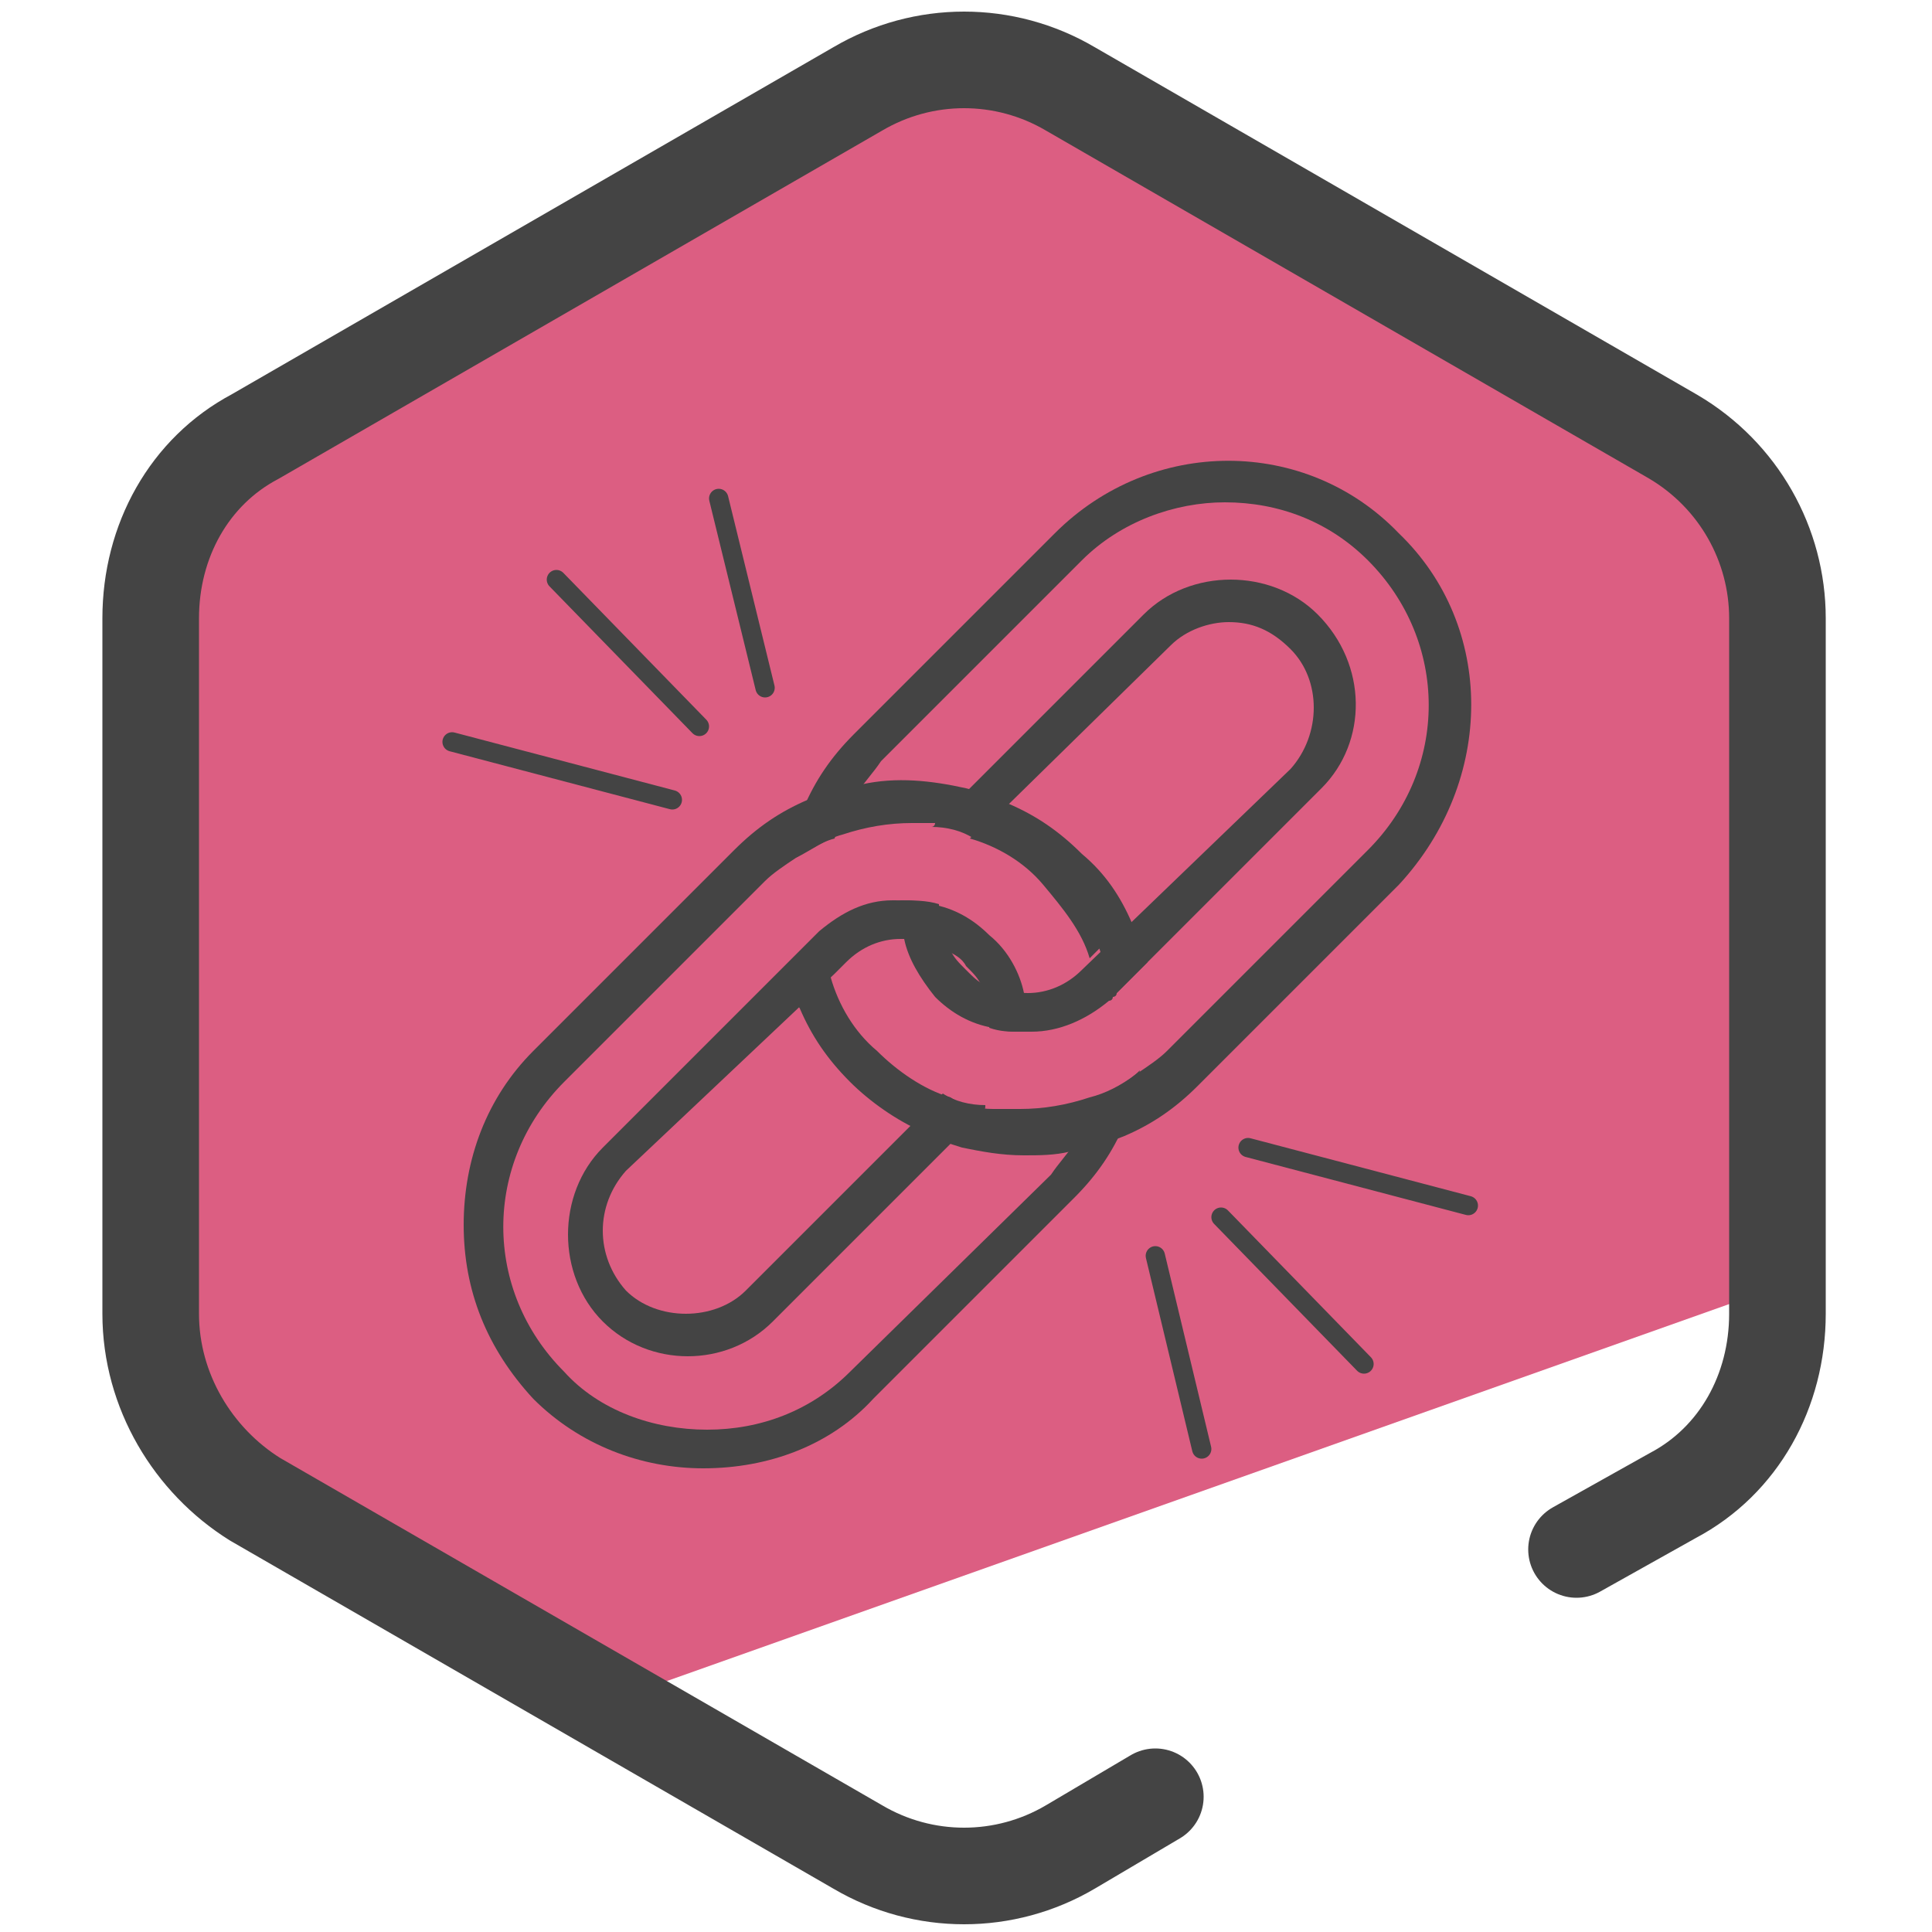 <svg xmlns="http://www.w3.org/2000/svg" id="Layer_1" x="0" y="0" version="1.1" viewBox="0 0 50 50" xml:space="preserve"><style>.st2{fill:#444}.st3{fill:none;stroke:#444;stroke-width:.5;stroke-linecap:round;stroke-miterlimit:10}</style><path fill="#dc5e82" d="M44.6 12.4L39 8.8l-7.7-4.4-6-2.8c-3.2 0-21.5 8.9-21.5 12.1l-.5 7.8.5 15.1 11.5 7.6 31-11c.9-.5-.7-18.8-1.7-20.8z"/><path fill="none" stroke="#444" stroke-linecap="round" stroke-linejoin="round" stroke-miterlimit="10" stroke-width="2.5" d="M29.9 46.5l-2.2 1.3c-1.7 1-3.8 1-5.5 0l-15.6-9C5 37.8 3.9 36 3.9 34V16c0-2 1-3.8 2.7-4.7l15.6-9c1.7-1 3.8-1 5.5 0l15.6 9c1.7 1 2.7 2.8 2.7 4.7v18c0 2-1 3.8-2.7 4.7l-2.5 1.4"/><path d="M36.2 13.8c-2.4-2.5-6.4-2.5-8.9 0L22.1 19c-.6.6-1 1.2-1.3 1.9-.2.4-.3.9-.4 1.4.4-.2.8-.5 1.2-.6.1-.4.3-.8.6-1.2.2-.3.4-.5.6-.8l5.2-5.2c1-1 2.4-1.5 3.7-1.5 1.4 0 2.7.5 3.7 1.5 2.1 2.1 2.1 5.4 0 7.5l-5.2 5.2c-.2.2-.5.4-.8.6-.4.3-.8.5-1.2.6-.6.2-1.2.3-1.8.3h-.7c-.4 0-.8-.1-1.1-.3-.7-.2-1.4-.7-1.9-1.2-.6-.5-1-1.2-1.2-1.9-.1-.4-.2-.7-.3-1.1l-.2.2-.7.7c.1.4.2.7.4 1 .3.7.7 1.3 1.3 1.9.5.5 1.2 1 1.9 1.3.3.2.7.3 1 .4.5.1 1 .2 1.6.2.4 0 .8 0 1.2-.1.5-.1.9-.2 1.4-.4.7-.3 1.3-.7 1.9-1.3l5.2-5.2c2.5-2.7 2.5-6.7 0-9.1z" class="st2"/><path d="M34.1 15.9c-1.2-1.2-3.3-1.2-4.5 0l-5.4 5.4s0 .1-.1.1c.4 0 .8.1 1.1.3l5.1-5c.4-.4 1-.6 1.5-.6.6 0 1.1.2 1.6.7.8.8.8 2.2 0 3.1L28 25.1c-.4.4-.9.6-1.4.6-.4 0-.8-.1-1.1-.2-.2-.1-.3-.2-.5-.4s-.3-.3-.4-.5c-.2-.4-.3-.8-.3-1.2-.3-.1-.7-.1-1-.1 0 .3 0 .7.1 1 .1.5.4 1 .8 1.5.4.4.9.7 1.5.8.3.1.5.1.8.1h.2c.7 0 1.4-.3 2-.8 0 0 .1 0 .1-.1l5.4-5.4c1.2-1.2 1.2-3.2-.1-4.5z" class="st2"/><path d="M27.8 22.2c-.6-.6-1.2-1-1.9-1.3l-.8.8c.7.2 1.4.6 1.9 1.2s1 1.2 1.2 1.9l.8-.8c-.2-.7-.6-1.3-1.2-1.8zm.6 6.2c-.1.4-.4.8-.6 1.2-.2.3-.4.5-.6.8L22 35.5c-1 1-2.3 1.5-3.7 1.5-1.4 0-2.8-.5-3.7-1.5-2.1-2.1-2.1-5.4 0-7.5l5.2-5.2c.2-.2.5-.4.8-.6.4-.2.8-.5 1.2-.6.6-.2 1.2-.3 1.8-.3h.7c.4 0 .8.1 1.1.3.7.2 1.4.6 1.9 1.2s1 1.2 1.2 1.9c.1.4.2.8.3 1.1 0 0 .1 0 .1-.1l.8-.8c-.1-.4-.2-.7-.4-1-.3-.7-.7-1.3-1.3-1.8-.6-.6-1.2-1-1.9-1.3-.3-.2-.7-.3-1.1-.4-.9-.2-1.8-.3-2.7-.1-.5.1-.9.2-1.4.4-.7.3-1.3.7-1.9 1.3l-5.2 5.2C12.6 28.4 12 30 12 31.7s.6 3.2 1.8 4.5c1.2 1.2 2.8 1.8 4.4 1.8 1.7 0 3.3-.6 4.4-1.8l5.2-5.2c.6-.6 1-1.2 1.3-1.9.2-.4.3-.9.4-1.4-.3.3-.7.5-1.1.7z" class="st2"/><path d="M21.6 25.2l.3-.3c.4-.4.9-.6 1.4-.6h.1c.4 0 .7.1 1.1.3.2.1.4.2.5.4.2.2.3.3.4.5.2.4.3.8.2 1.1.3.1.5.1.8.1h.2c0-.3 0-.7-.1-1-.1-.5-.4-1.1-.9-1.5-.4-.4-.9-.7-1.5-.8-.3-.1-.7-.1-1-.1-.7 0-1.3.3-1.9.8l-.2.2-.7.7-4.7 4.7c-1.2 1.2-1.2 3.3 0 4.5.6.6 1.4.9 2.2.9.8 0 1.6-.3 2.2-.9l4.7-4.7.7-.7c.1-.1.1-.1.1-.2-.4 0-.8-.1-1.1-.3l-5.1 5.1c-.8.8-2.3.8-3.1 0-.8-.9-.8-2.2 0-3.1l5.4-5.1z" class="st2"/><path d="M17.4 20.7l-5.7-1.5m8.1-1.4l-1.2-4.9m-.5 5.9L14.4 15M32.3 29.7l5.7 1.5m-8.1 1.3l1.2 5m.5-6l3.7 3.8" class="st3"/></svg>